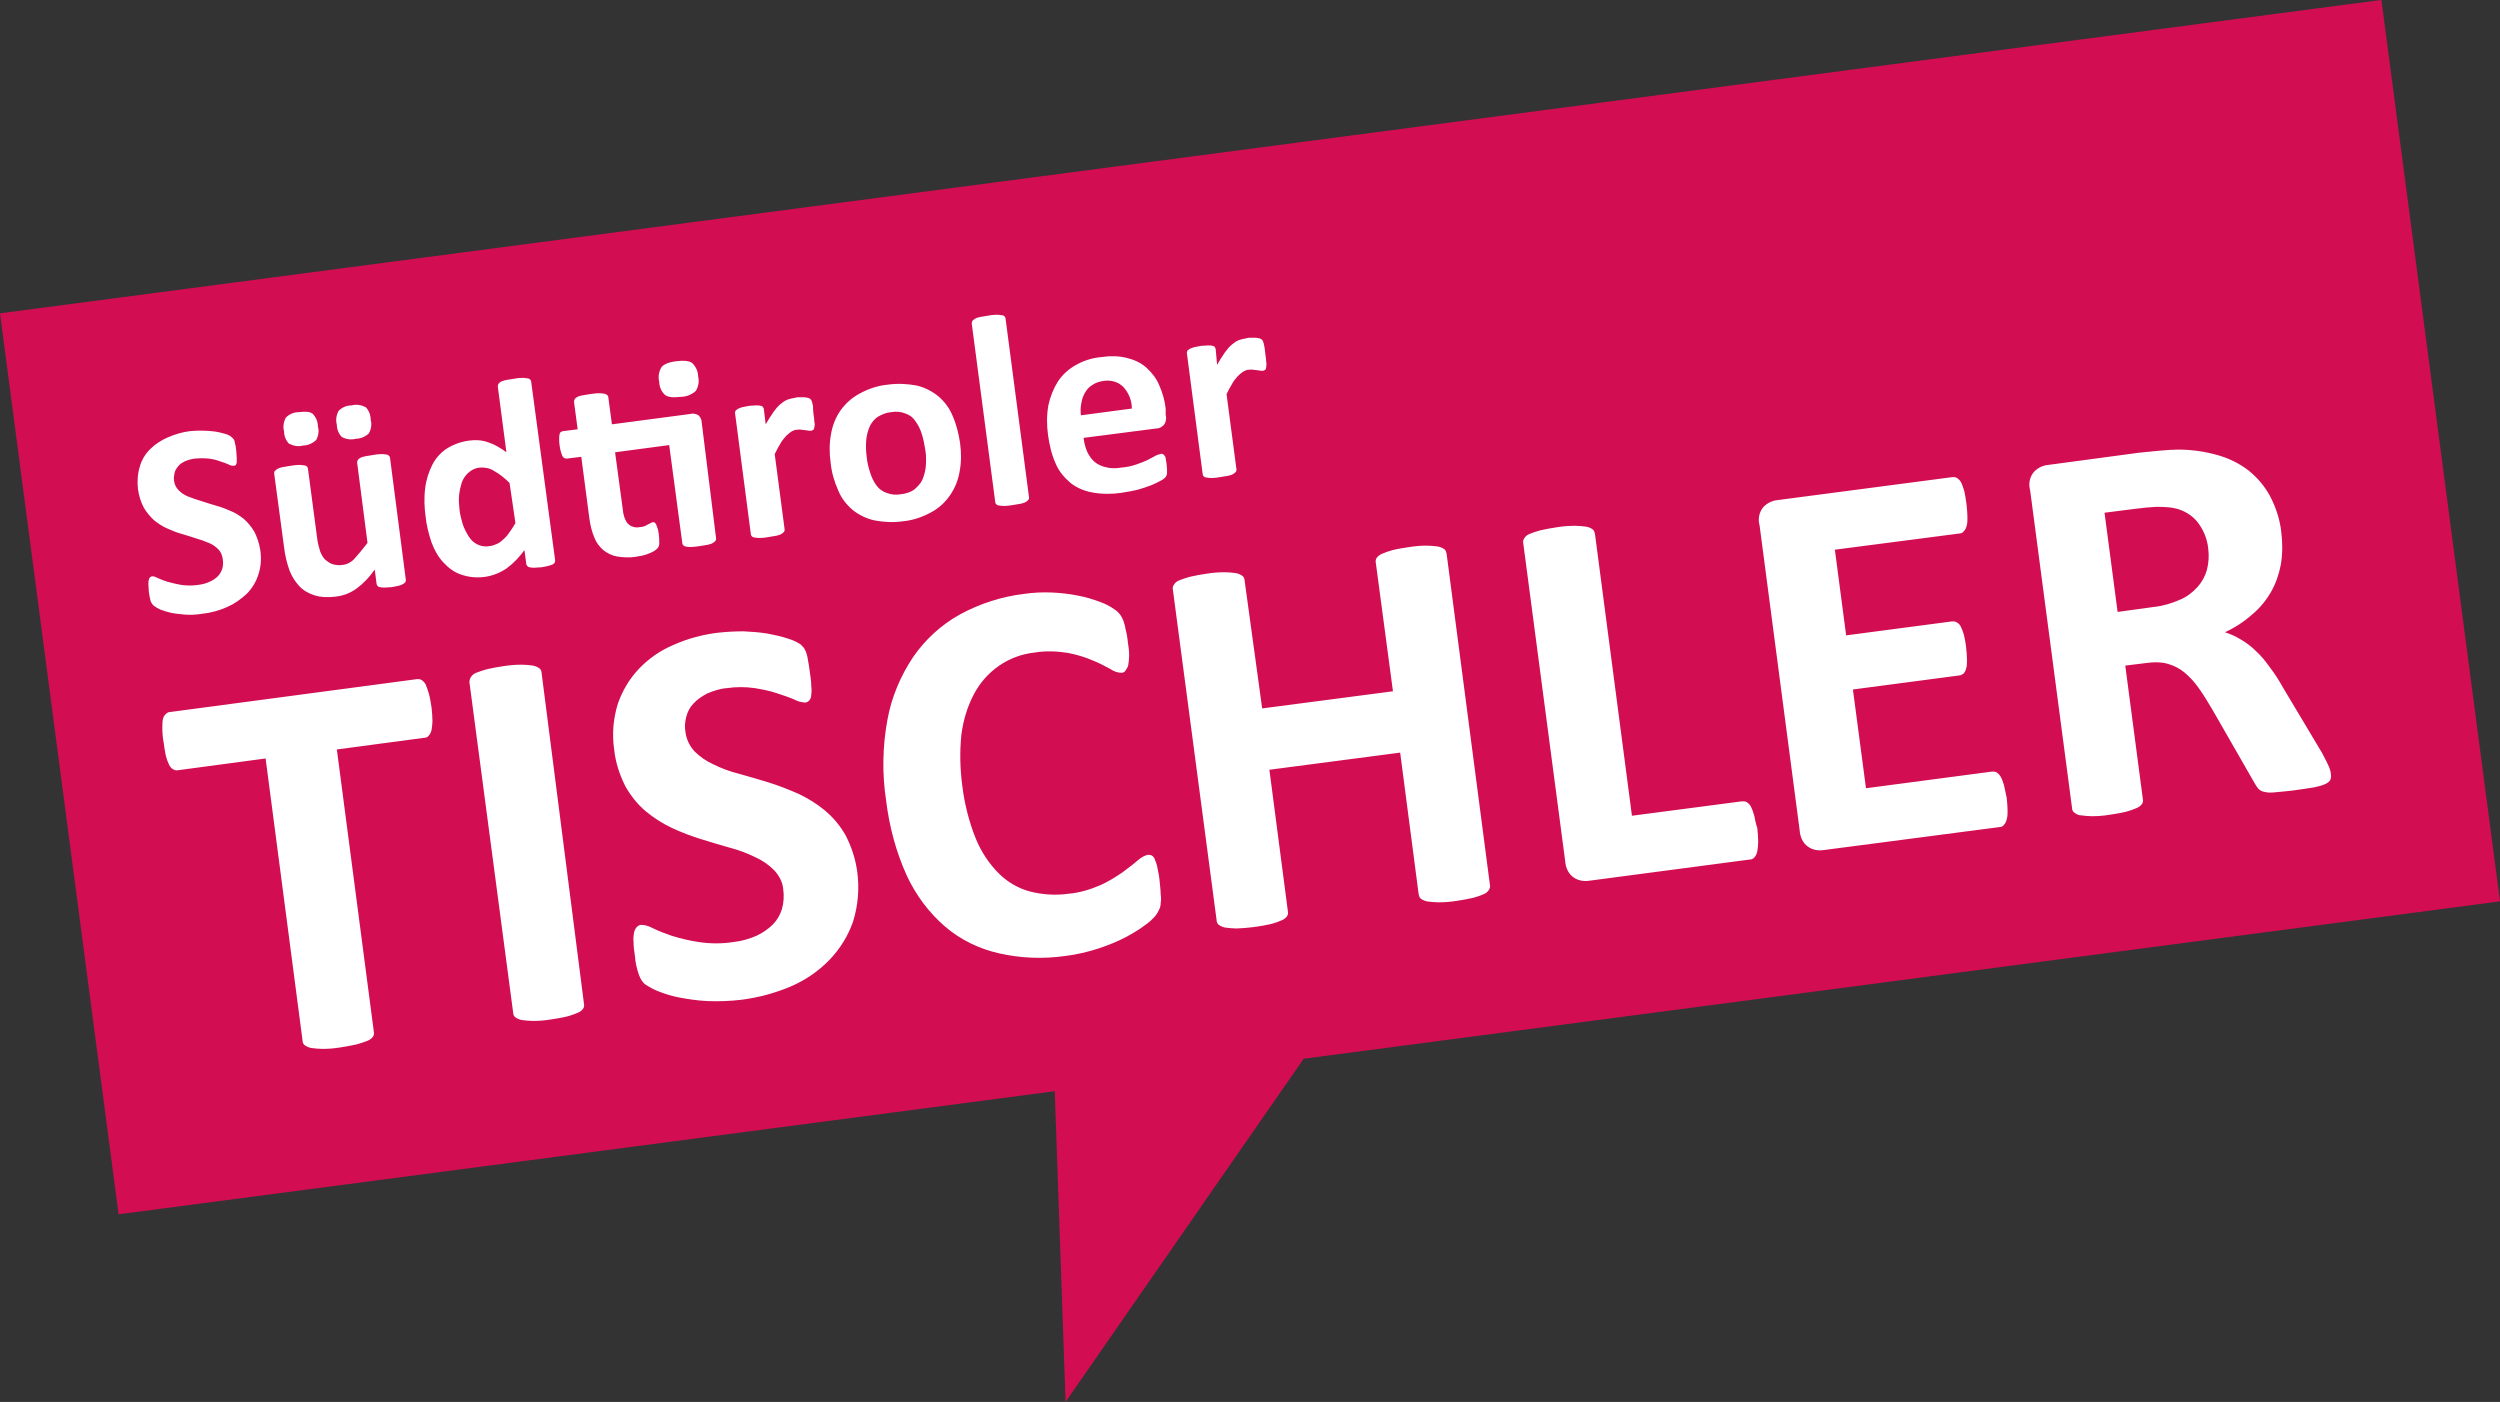 <?xml version="1.0" encoding="utf-8"?>
<!-- Generator: Adobe Illustrator 25.1.0, SVG Export Plug-In . SVG Version: 6.00 Build 0)  -->
<svg version="1.1" id="Ebene_1" xmlns="http://www.w3.org/2000/svg" xmlns:xlink="http://www.w3.org/1999/xlink" x="0px" y="0px"
	 viewBox="0 0 554.4 310.9" style="enable-background:new 0 0 554.4 310.9;" xml:space="preserve">
<rect x="0" y="0" width="554.4" height="310.9" fill="#333333" stroke="none"/>
<style type="text/css">
	.st0{fill:#D30D52;}
	.st1{fill:#FFFFFF;}
</style>
<path id="Gruppe_846" transform="translate(0.001 -247.017)" class="st0" d="M528.1,247L0,316.5l26.3,199.8L233.9,489l2.4,68.9
	l52.8-76.1l265.3-34.9L528.1,247z"/>
<path class="st1" d="M257.4,198.4c0.1,0.6,0.1,1.2,0,1.8c0,0.5-0.1,1-0.3,1.4c-0.2,0.5-0.5,1-0.8,1.4c-0.7,0.8-1.4,1.5-2.3,2.1
	c-1.3,1-2.8,1.9-4.3,2.7c-1.9,1-3.9,1.8-6,2.5c-2.4,0.8-5,1.4-7.5,1.7c-4.9,0.7-9.9,0.5-14.7-0.6c-4.4-1-8.5-3-11.9-5.9
	c-3.6-3.1-6.5-7-8.5-11.3c-2.4-5.3-3.9-10.9-4.6-16.7c-0.9-5.9-0.8-12,0.3-17.9c0.9-5,2.9-9.7,5.7-13.9c2.7-3.9,6.2-7.1,10.3-9.4
	c4.4-2.4,9.3-4,14.3-4.6c2.1-0.3,4.2-0.4,6.3-0.3c1.9,0.1,3.8,0.3,5.7,0.7c1.7,0.3,3.3,0.8,4.9,1.4c1.1,0.4,2.1,0.9,3.1,1.6
	c0.5,0.3,0.9,0.7,1.3,1.2c0.3,0.4,0.5,0.8,0.7,1.3c0.2,0.6,0.4,1.2,0.5,1.9c0.2,0.7,0.4,1.7,0.5,2.8c0.2,1.2,0.3,2.2,0.3,3.1
	c0,0.7-0.1,1.4-0.2,2.1c-0.1,0.4-0.3,0.8-0.6,1.2c-0.2,0.3-0.5,0.5-0.9,0.5c-0.8,0-1.7-0.3-2.4-0.8c-1.3-0.7-2.6-1.4-3.9-1.9
	c-1.8-0.8-3.6-1.3-5.5-1.7c-2.5-0.4-5-0.5-7.4-0.1c-5.8,0.6-10.8,4.1-13.5,9.2c-1.5,2.8-2.4,5.9-2.8,9c-0.4,3.8-0.3,7.6,0.2,11.4
	c0.5,4,1.5,8,3,11.7c1.2,2.9,2.9,5.5,5.1,7.7c1.9,1.9,4.3,3.3,6.9,4c2.8,0.7,5.7,0.9,8.5,0.5c2.4-0.2,4.8-0.9,7.1-1.9
	c1.8-0.8,3.4-1.8,5-2.9c1.3-1,2.4-1.8,3.3-2.6c0.6-0.5,1.3-1,2.1-1.2c0.3-0.1,0.7,0,1,0.1c0.3,0.2,0.6,0.5,0.7,0.9
	c0.3,0.7,0.5,1.3,0.6,2c0.2,0.8,0.4,2,0.5,3.2C257.3,196.8,257.4,197.7,257.4,198.4z M120.1,149.2c0-0.4-0.2-0.8-0.5-1
	c-0.4-0.3-0.9-0.5-1.4-0.6c-0.8-0.1-1.6-0.2-2.5-0.2c-1.3,0-2.6,0.1-3.9,0.3c-1.3,0.2-2.5,0.4-3.8,0.7c-0.8,0.2-1.6,0.5-2.4,0.8
	c-0.5,0.2-0.9,0.5-1.2,1c-0.2,0.3-0.3,0.7-0.3,1.1l9.7,73.3c0,0.4,0.2,0.8,0.5,1c0.4,0.3,0.9,0.5,1.4,0.6c0.8,0.1,1.7,0.2,2.5,0.2
	c1.3,0,2.6-0.1,3.8-0.3c1.3-0.2,2.6-0.4,3.8-0.7c0.8-0.2,1.6-0.5,2.3-0.8c0.5-0.2,0.9-0.5,1.2-0.9c0.2-0.3,0.3-0.7,0.2-1.1
	L120.1,149.2z M95.1,153.8c-0.2-0.7-0.4-1.3-0.7-2c-0.2-0.4-0.5-0.7-0.9-1c-0.3-0.2-0.7-0.2-1-0.2l-54.8,7.3c-0.4,0-0.7,0.2-1,0.5
	c-0.3,0.3-0.5,0.7-0.6,1.2c-0.1,0.6-0.1,1.3-0.1,2c0,1,0.1,2.1,0.3,3.1c0.1,1,0.3,2,0.5,3c0.2,0.7,0.4,1.3,0.7,1.9
	c0.2,0.4,0.5,0.8,0.9,1c0.3,0.2,0.7,0.3,1.1,0.2l19.4-2.6l8.2,62.6c0,0.4,0.2,0.8,0.5,1c0.4,0.3,0.9,0.5,1.4,0.6
	c0.8,0.1,1.7,0.2,2.5,0.2c1.3,0,2.6-0.1,3.8-0.3c1.3-0.2,2.5-0.4,3.8-0.7c0.8-0.2,1.6-0.5,2.4-0.8c0.5-0.2,0.9-0.5,1.2-0.9
	c0.2-0.3,0.3-0.7,0.2-1.1l-8.2-62.6l19.5-2.6c0.4,0,0.7-0.2,0.9-0.5c0.3-0.3,0.5-0.8,0.6-1.2c0.1-0.7,0.2-1.4,0.2-2c0-1-0.1-2-0.2-3
	C95.5,155.8,95.4,154.8,95.1,153.8z M187.5,185.2c-1.2-2.1-2.7-3.9-4.6-5.5c-1.8-1.5-3.8-2.7-5.9-3.7c-2.1-0.9-4.3-1.8-6.6-2.5
	c-2.2-0.7-4.4-1.3-6.5-1.9c-2-0.5-3.9-1.2-5.7-2.1c-1.6-0.7-3-1.7-4.2-2.9c-1.1-1.2-1.8-2.7-2-4.3c-0.2-1.1-0.1-2.3,0.2-3.4
	c0.3-1.1,0.8-2.1,1.6-2.9c0.8-0.9,1.9-1.6,3-2.2c1.4-0.6,2.9-1.1,4.4-1.2c2-0.3,4.1-0.3,6.2,0c1.7,0.3,3.4,0.6,5.1,1.2
	c1.5,0.5,2.7,0.9,3.8,1.4c0.7,0.4,1.4,0.5,2.2,0.6c0.4,0,0.7-0.2,1-0.5c0.3-0.4,0.4-0.8,0.4-1.2c0.1-0.7,0.1-1.3,0-2
	c0-0.8-0.1-1.8-0.3-3c-0.1-1-0.3-1.9-0.4-2.6c-0.1-0.6-0.2-1.2-0.4-1.7c-0.1-0.4-0.3-0.7-0.5-1.1c-0.3-0.3-0.6-0.7-0.9-0.9
	c-0.8-0.5-1.7-0.9-2.7-1.2c-1.5-0.5-3-0.8-4.5-1.1c-1.8-0.3-3.5-0.4-5.3-0.5c-1.9,0-3.7,0.1-5.6,0.3c-3.4,0.4-6.8,1.3-9.9,2.7
	c-2.9,1.2-5.5,3-7.7,5.3c-2.1,2.2-3.7,4.9-4.7,7.8c-1,3.3-1.3,6.7-0.8,10.1c0.3,2.9,1.2,5.6,2.5,8.2c1.2,2.1,2.7,4,4.5,5.5
	c1.8,1.5,3.7,2.7,5.8,3.7c2.1,1,4.3,1.8,6.5,2.5c2.2,0.7,4.3,1.3,6.4,1.9c1.9,0.5,3.8,1.2,5.6,2.1c1.6,0.7,3,1.7,4.2,2.9
	c1.1,1.2,1.9,2.7,2,4.3c0.2,1.4,0.1,2.9-0.3,4.3c-0.4,1.3-1.1,2.5-2,3.4c-1,1-2.3,1.9-3.6,2.5c-1.6,0.7-3.3,1.2-5.1,1.4
	c-2.6,0.4-5.2,0.4-7.8,0c-2-0.3-4.1-0.8-6-1.4c-1.4-0.5-2.8-1-4.2-1.7c-0.8-0.4-1.6-0.7-2.5-0.7c-0.4,0-0.7,0.2-1,0.5
	c-0.3,0.3-0.5,0.8-0.6,1.2c-0.1,0.7-0.2,1.4-0.1,2.1c0,0.9,0.1,1.9,0.3,3.1c0.1,1.4,0.4,2.8,0.9,4.2c0.3,0.8,0.7,1.6,1.4,2.1
	c0.9,0.6,1.8,1.1,2.8,1.5c1.5,0.6,3.1,1.1,4.7,1.4c2.1,0.4,4.2,0.7,6.3,0.8c2.5,0.1,5.1,0,7.6-0.3c3.8-0.5,7.5-1.5,11-3
	c3.2-1.4,6.1-3.4,8.5-5.9c2.3-2.4,4.1-5.3,5.2-8.5c1.1-3.6,1.4-7.3,0.9-11C189.7,190.4,188.8,187.7,187.5,185.2z M444.4,174.1
	c-0.2-0.6-0.4-1.3-0.7-1.8c-0.2-0.4-0.5-0.7-0.9-1c-0.3-0.2-0.7-0.2-1-0.2l-28,3.7l-2.9-21.9l23.5-3.1c0.4,0,0.7-0.2,1-0.4
	c0.3-0.3,0.5-0.7,0.6-1.1c0.2-0.6,0.2-1.3,0.2-1.9c0-1-0.1-1.9-0.2-2.9c-0.1-1-0.3-1.9-0.5-2.8c-0.2-0.6-0.4-1.2-0.7-1.8
	c-0.2-0.4-0.5-0.7-0.9-0.9c-0.3-0.2-0.7-0.2-1-0.2l-23.5,3.1l-2.5-19l27.7-3.6c0.3,0,0.7-0.2,0.9-0.5c0.3-0.3,0.5-0.7,0.6-1.1
	c0.2-0.6,0.2-1.3,0.2-1.9c0-1-0.1-1.9-0.2-2.9c-0.1-1-0.3-2-0.5-3c-0.2-0.6-0.4-1.3-0.7-1.9c-0.2-0.4-0.5-0.7-0.9-1
	c-0.3-0.2-0.7-0.2-1-0.2l-38.8,5.1c-1.2,0.1-2.4,0.7-3.2,1.6c-0.9,1.1-1.2,2.6-0.8,4l8.9,67.7c0.1,1.4,0.7,2.8,1.9,3.6
	c1,0.7,2.3,0.9,3.5,0.7l39-5.1c0.4,0,0.7-0.2,0.9-0.5c0.3-0.3,0.5-0.7,0.6-1.2c0.2-0.6,0.2-1.3,0.2-1.9c0-1-0.1-2-0.2-2.9
	C444.8,176,444.6,175.1,444.4,174.1z M516.8,172.9c-0.2,0.4-0.6,0.7-1,0.9c-0.8,0.4-1.7,0.6-2.6,0.8c-1.1,0.2-2.7,0.4-4.7,0.7
	c-1.6,0.2-3,0.3-4,0.4c-0.8,0.1-1.6,0.1-2.4-0.1c-0.5-0.1-0.9-0.3-1.3-0.7c-0.3-0.4-0.6-0.8-0.8-1.2l-9.3-16.2
	c-1.1-1.9-2.1-3.5-3.1-4.9c-0.9-1.3-2-2.5-3.2-3.5c-1.1-0.9-2.3-1.5-3.7-1.9c-1.4-0.4-3-0.4-4.5-0.2l-4.9,0.6l3.9,29.6
	c0.1,0.4,0,0.8-0.2,1.1c-0.3,0.4-0.7,0.7-1.2,0.9c-0.7,0.3-1.5,0.6-2.3,0.8c-1.2,0.3-2.5,0.5-3.8,0.7c-1.2,0.2-2.5,0.3-3.8,0.3
	c-0.8,0-1.7-0.1-2.5-0.2c-0.5,0-1-0.3-1.4-0.6c-0.3-0.2-0.5-0.6-0.5-1l-9.3-70.5c-0.4-1.4-0.1-2.9,0.8-4c0.8-0.9,2-1.5,3.2-1.6
	l20.1-2.7c2.1-0.2,3.8-0.4,5.1-0.5c1.3-0.1,2.5-0.2,3.6-0.2c2.9,0,5.9,0.4,8.7,1.2c2.5,0.7,4.8,1.8,6.9,3.4c2,1.6,3.6,3.5,4.8,5.7
	c1.3,2.5,2.2,5.2,2.5,8c0.3,2.4,0.3,4.8-0.1,7.2c-0.4,2.1-1.1,4.2-2.2,6.1c-1.1,1.9-2.5,3.6-4.2,5c-1.8,1.6-3.8,2.9-6,3.9
	c1.2,0.4,2.4,0.9,3.5,1.6c1.2,0.7,2.3,1.5,3.3,2.5c1.2,1.1,2.2,2.3,3.1,3.6c1.1,1.4,2.1,3,3,4.6l8.6,14.4c0.8,1.5,1.3,2.5,1.6,3.2
	c0.2,0.5,0.4,1.1,0.4,1.7C517,172.1,516.9,172.5,516.8,172.9z M489.7,121.7c-0.2-2.2-1.1-4.4-2.6-6.2c-1.6-1.8-3.8-2.8-6.2-3
	c-0.9-0.1-1.9-0.1-2.8-0.1c-1.5,0.1-2.9,0.2-4.3,0.4l-7.1,0.9l2.9,22l8-1.1c2-0.2,4-0.8,5.8-1.6c1.5-0.6,2.8-1.6,3.9-2.8
	c1-1.1,1.7-2.4,2.1-3.8C489.8,124.8,489.9,123.3,489.7,121.7z M320.8,122.8c-0.1-0.4-0.2-0.8-0.5-1c-0.4-0.3-0.9-0.5-1.4-0.6
	c-0.8-0.1-1.6-0.2-2.5-0.2c-1.3,0-2.5,0.1-3.8,0.3s-2.6,0.4-3.8,0.7c-0.8,0.2-1.6,0.5-2.3,0.8c-0.5,0.2-0.9,0.5-1.2,0.9
	c-0.2,0.3-0.3,0.7-0.2,1.1l3.8,28.5l-29,3.8l-3.9-28.4c0-0.4-0.2-0.8-0.5-1c-0.4-0.3-0.9-0.5-1.4-0.6c-0.8-0.1-1.6-0.2-2.5-0.2
	c-1.3,0-2.6,0.1-3.9,0.3c-1.3,0.2-2.5,0.4-3.8,0.7c-0.8,0.2-1.6,0.5-2.4,0.8c-0.5,0.2-0.9,0.5-1.2,1c-0.2,0.3-0.3,0.7-0.2,1.1
	l9.7,73.3c0,0.4,0.2,0.8,0.5,1c0.4,0.3,0.9,0.5,1.4,0.6c0.8,0.1,1.7,0.2,2.5,0.2c2.6-0.1,5.1-0.4,7.7-1c0.8-0.2,1.6-0.5,2.3-0.8
	c0.5-0.2,0.9-0.5,1.2-0.9c0.2-0.3,0.3-0.7,0.2-1.1l-4.1-31.4l29-3.8l4.1,31.4c0.1,0.4,0.2,0.8,0.5,1c0.4,0.3,0.9,0.5,1.4,0.6
	c0.8,0.1,1.6,0.2,2.5,0.2c1.3,0,2.6-0.1,3.9-0.3s2.5-0.4,3.8-0.7c0.8-0.2,1.6-0.5,2.3-0.8c0.5-0.2,0.9-0.5,1.2-1
	c0.2-0.3,0.3-0.7,0.2-1.1L320.8,122.8z M389,180.8c-0.2-0.7-0.4-1.3-0.7-1.9c-0.2-0.4-0.5-0.7-0.9-1c-0.3-0.2-0.7-0.2-1.1-0.2
	l-24.4,3.2l-8.2-62.5c-0.1-0.4-0.2-0.8-0.5-1c-0.4-0.3-0.9-0.5-1.4-0.6c-0.8-0.1-1.6-0.2-2.5-0.2c-1.3,0-2.6,0.1-3.9,0.3
	c-1.3,0.2-2.5,0.4-3.8,0.7c-0.8,0.2-1.6,0.5-2.4,0.8c-0.5,0.2-0.9,0.5-1.2,1c-0.2,0.3-0.3,0.7-0.2,1.1l9.3,70.5
	c0.1,1.4,0.7,2.8,1.9,3.6c1,0.7,2.3,0.9,3.5,0.7l35.6-4.7c0.4,0,0.7-0.2,1-0.5c0.3-0.4,0.5-0.8,0.6-1.3c0.1-0.7,0.2-1.4,0.2-2.1
	c0-1-0.1-2-0.2-3.1C389.4,182.8,389.2,181.8,389,180.8z M75.8,96.9c0.9,0.5,2.1,0.7,3.1,0.4c1.1,0,2.2-0.5,2.9-1.2
	c0.5-0.9,0.7-2,0.4-3c0-1.1-0.4-2.1-1.1-2.8c-1-0.5-2.1-0.7-3.1-0.4c-1.1,0-2.1,0.4-2.9,1.2c-0.5,0.9-0.7,2-0.4,3.1
	C74.7,95.2,75.1,96.2,75.8,96.9z M266.9,105.6c0.2,0.2,0.4,0.3,0.7,0.3c0.4,0.1,0.8,0.1,1.2,0.1c0.6,0,1.2-0.1,1.8-0.2
	c0.6-0.1,1.2-0.2,1.8-0.3c0.4-0.1,0.8-0.2,1.1-0.4c0.2-0.1,0.4-0.3,0.6-0.5c0.1-0.2,0.1-0.4,0.1-0.5L272,87.4
	c0.4-0.8,0.8-1.6,1.3-2.4c0.3-0.6,0.8-1.1,1.2-1.6c0.4-0.4,0.8-0.7,1.2-1c0.4-0.2,0.8-0.4,1.2-0.4c0.3,0,0.7-0.1,1,0
	c0.3,0,0.6,0.1,0.9,0.1s0.5,0.1,0.7,0.1c0.2,0,0.4,0.1,0.6,0c0.2,0,0.3-0.1,0.5-0.2c0.1-0.2,0.2-0.4,0.2-0.6c0-0.4,0.1-0.7,0-1.1
	c0-0.5-0.1-1.1-0.2-1.8s-0.1-1.2-0.2-1.6c-0.1-0.3-0.1-0.6-0.2-0.9c-0.1-0.2-0.1-0.3-0.2-0.5c-0.1-0.1-0.2-0.2-0.3-0.3
	c-0.2-0.1-0.4-0.2-0.6-0.2c-0.3-0.1-0.6-0.1-0.9-0.1c-0.3,0-0.6,0-0.9,0s-0.6,0-0.8,0.1c-0.6,0.1-1.1,0.2-1.7,0.4s-1.1,0.6-1.6,1
	c-0.6,0.5-1.1,1.1-1.6,1.8c-0.6,0.9-1.2,1.8-1.7,2.7l-0.3-3.4c0-0.2-0.1-0.4-0.2-0.5c-0.1-0.2-0.3-0.3-0.5-0.3
	c-0.3-0.1-0.7-0.1-1-0.1c-0.5,0-1.1,0.1-1.6,0.1c-0.5,0.1-1,0.2-1.5,0.3c-0.3,0.1-0.7,0.2-1,0.4c-0.2,0.1-0.4,0.3-0.5,0.4
	c-0.1,0.2-0.1,0.4-0.1,0.5l3.5,26.8C266.7,105.3,266.8,105.5,266.9,105.6z M220.9,111.8c0.2,0.2,0.4,0.3,0.7,0.3
	c0.4,0.1,0.8,0.1,1.2,0.1c0.6,0,1.2-0.1,1.8-0.2c0.6-0.1,1.2-0.2,1.8-0.3c0.4-0.1,0.8-0.2,1.1-0.4c0.2-0.1,0.4-0.3,0.6-0.5
	c0.1-0.2,0.1-0.4,0.1-0.5L223,70.7c0-0.2-0.1-0.4-0.2-0.5c-0.2-0.2-0.4-0.3-0.7-0.3c-0.4-0.1-0.8-0.1-1.2-0.1
	c-0.6,0-1.2,0.1-1.8,0.2c-0.6,0.1-1.2,0.2-1.8,0.3c-0.4,0.1-0.8,0.2-1.1,0.4c-0.2,0.1-0.4,0.3-0.6,0.5c-0.1,0.2-0.1,0.4-0.1,0.6
	l5.2,39.5C220.7,111.5,220.8,111.7,220.9,111.8z M147.5,87.6c0.7,0.5,1.8,0.6,3.5,0.4c1.2,0,2.4-0.5,3.3-1.3c0.6-1,0.8-2.2,0.5-3.3
	c0-1.1-0.5-2.1-1.3-2.9c-0.7-0.5-1.9-0.6-3.5-0.4c-1.7,0.2-2.8,0.7-3.3,1.3c-0.6,1-0.8,2.2-0.5,3.3
	C146.2,85.8,146.7,86.9,147.5,87.6z M166.7,118.9c0.2,0.2,0.4,0.3,0.7,0.3c0.4,0.1,0.8,0.1,1.2,0.1c0.6,0,1.2-0.1,1.8-0.2
	c0.6-0.1,1.2-0.2,1.8-0.3c0.4-0.1,0.8-0.2,1.1-0.4c0.2-0.1,0.4-0.3,0.6-0.5c0.1-0.2,0.1-0.4,0.1-0.5l-2.2-16.7
	c0.4-0.8,0.8-1.6,1.3-2.4c0.3-0.6,0.8-1.1,1.2-1.6c0.4-0.4,0.8-0.7,1.2-1c0.4-0.2,0.8-0.4,1.2-0.4c0.3,0,0.7-0.1,1,0
	c0.3,0,0.6,0.1,0.9,0.1s0.5,0.1,0.7,0.1s0.4,0.1,0.6,0c0.2,0,0.3-0.1,0.5-0.2c0.1-0.2,0.2-0.4,0.2-0.6c0.1-0.4,0.1-0.7,0-1.1
	c0-0.5-0.1-1.1-0.2-1.8c-0.1-0.7-0.1-1.3-0.1-1.7c-0.1-0.3-0.1-0.6-0.2-0.9c-0.1-0.2-0.1-0.3-0.2-0.5c-0.1-0.1-0.2-0.2-0.3-0.3
	c-0.2-0.1-0.4-0.2-0.6-0.2c-0.3-0.1-0.6-0.1-0.9-0.1s-0.6,0-0.9,0c-0.3,0-0.6,0-0.8,0.1c-0.6,0.1-1.1,0.2-1.7,0.4
	c-0.6,0.2-1.1,0.6-1.6,1c-0.6,0.5-1.1,1.1-1.6,1.8c-0.6,0.9-1.2,1.8-1.7,2.7l-0.4-3.3c0-0.2-0.1-0.4-0.2-0.5
	c-0.1-0.2-0.3-0.3-0.5-0.3c-0.3-0.1-0.7-0.1-1-0.1c-0.5,0-1.1,0.1-1.6,0.1c-0.5,0.1-1,0.2-1.5,0.3c-0.3,0.1-0.7,0.2-1,0.4
	c-0.2,0.1-0.4,0.3-0.5,0.4c-0.1,0.2-0.1,0.4-0.1,0.5l3.5,26.8C166.5,118.6,166.6,118.8,166.7,118.9z M64.1,98.4
	c1,0.5,2.1,0.7,3.1,0.4c1.1,0,2.1-0.5,2.9-1.2c0.5-0.9,0.7-2,0.4-3c0-1.1-0.4-2-1.1-2.8c-0.6-0.5-1.6-0.6-3.1-0.4
	c-1.1,0-2.1,0.4-2.9,1.2c-0.5,0.9-0.7,2-0.4,3.1C63,96.7,63.4,97.7,64.1,98.4z M64.2,126.5c0.5,1.3,1.2,2.4,2.1,3.4s2.1,1.7,3.4,2.1
	c1.5,0.5,3.2,0.5,4.8,0.3c1.7-0.2,3.2-0.8,4.6-1.8c1.6-1.2,2.9-2.6,4-4.2l0.4,3.1c0,0.2,0.1,0.4,0.2,0.5c0.2,0.2,0.3,0.3,0.6,0.3
	c0.3,0.1,0.7,0.1,1,0.1c0.5,0,1.1-0.1,1.6-0.1c0.5-0.1,1-0.2,1.5-0.3c0.3-0.1,0.7-0.2,1-0.4c0.2-0.1,0.4-0.3,0.5-0.4
	c0.1-0.2,0.1-0.4,0.1-0.5l-3.5-27c0-0.2-0.1-0.4-0.2-0.5c-0.2-0.2-0.4-0.3-0.6-0.3c-0.4-0.1-0.8-0.1-1.2-0.1c-0.6,0-1.2,0.1-1.8,0.2
	c-0.7,0.1-1.3,0.2-1.8,0.3c-0.4,0.1-0.8,0.2-1.1,0.4c-0.2,0.1-0.4,0.3-0.5,0.5s-0.1,0.4-0.1,0.5l2.3,17.8c-1,1.3-1.9,2.4-2.9,3.5
	c-0.7,0.8-1.7,1.3-2.8,1.4c-0.7,0.1-1.4,0-2.1-0.2c-0.6-0.2-1.1-0.6-1.6-1c-0.5-0.5-0.8-1.1-1.1-1.8c-0.3-1-0.6-2.1-0.7-3.2l-2-15.1
	c0-0.2-0.1-0.4-0.2-0.5c-0.2-0.2-0.4-0.3-0.7-0.3c-0.4-0.1-0.8-0.1-1.2-0.1c-0.5,0-1.1,0.1-1.8,0.2c-0.7,0.1-1.3,0.2-1.8,0.3
	c-0.4,0.1-0.8,0.2-1.1,0.4c-0.2,0.1-0.4,0.3-0.6,0.5c-0.1,0.2-0.1,0.4-0.1,0.5l2.2,16.4C63.2,123.1,63.6,124.8,64.2,126.5z
	 M193.9,115.4c-1.8-0.4-3.4-1.2-4.8-2.3c-1.4-1.2-2.5-2.6-3.2-4.3c-0.9-2-1.5-4.1-1.7-6.2c-0.3-2.1-0.3-4.3,0.1-6.4
	c0.3-1.8,1-3.6,2.1-5.2c1.1-1.5,2.5-2.8,4.2-3.7c2-1.1,4.1-1.8,6.3-2c2.1-0.3,4.3-0.2,6.4,0.2c1.7,0.4,3.3,1.2,4.7,2.3
	c1.4,1.2,2.5,2.6,3.2,4.3c0.9,2,1.4,4.1,1.7,6.1c0.3,2.2,0.3,4.3-0.1,6.4c-0.3,1.8-1,3.6-2.1,5.2c-1.1,1.6-2.5,2.9-4.2,3.8
	c-2,1.1-4.1,1.8-6.3,2C198.1,115.9,196,115.8,193.9,115.4z M196.6,109.3c1,0.4,2.1,0.5,3.2,0.3c1-0.1,2-0.4,2.9-1
	c0.7-0.6,1.4-1.3,1.8-2.1c0.4-0.9,0.7-2,0.8-3c0.1-1.3,0.1-2.6-0.1-3.7c-0.2-1.2-0.4-2.4-0.8-3.6c-0.3-1-0.8-2-1.4-2.8
	c-0.5-0.8-1.3-1.4-2.2-1.7c-1-0.4-2.1-0.5-3.2-0.3c-1.1,0.1-2,0.5-2.9,1c-0.8,0.5-1.4,1.3-1.8,2.1c-0.4,0.9-0.7,2-0.8,3
	c-0.1,1.2-0.1,2.5,0.1,3.8c0.1,1.2,0.4,2.4,0.8,3.6c0.3,1,0.8,2,1.4,2.8C194.9,108.4,195.7,109,196.6,109.3z M258.7,102.9
	c0,0.4,0.1,0.8,0.1,1.1s0,0.5,0,0.8c0,0.2,0,0.4-0.1,0.6c-0.1,0.2-0.2,0.4-0.3,0.5c-0.3,0.3-0.6,0.5-1,0.7c-0.7,0.4-1.4,0.7-2.1,1
	c-1,0.4-2,0.7-3,1c-1.2,0.3-2.5,0.5-3.7,0.7c-2.1,0.3-4.3,0.3-6.4-0.1c-1.7-0.3-3.4-1-4.8-2.1c-1.4-1.2-2.6-2.6-3.3-4.3
	c-0.9-2-1.4-4.2-1.7-6.4s-0.3-4.4,0.1-6.6c0.4-1.8,1.1-3.6,2.1-5.2c1-1.5,2.3-2.7,3.9-3.6c1.7-1,3.6-1.6,5.6-1.8
	c2-0.3,4-0.3,5.9,0.2c1.6,0.4,3.1,1.1,4.3,2.2c1.2,1.1,2.2,2.4,2.8,3.9c0.7,1.6,1.2,3.3,1.4,5.1V92c0.2,0.7,0.1,1.5-0.3,2.1
	c-0.4,0.5-1,0.9-1.6,0.9l-16.3,2.1c0.1,1.1,0.4,2.1,0.8,3.1c0.4,0.8,0.9,1.6,1.6,2.2c0.7,0.6,1.6,1,2.5,1.2c1.1,0.3,2.3,0.3,3.4,0.1
	c1.1-0.1,2.3-0.3,3.4-0.7c0.8-0.3,1.7-0.6,2.5-1c0.7-0.4,1.2-0.6,1.7-0.9c0.3-0.2,0.7-0.3,1.1-0.4c0.2-0.1,0.4-0.1,0.5,0
	c0.2,0,0.3,0.2,0.4,0.3c0.2,0.2,0.3,0.4,0.3,0.7C258.6,102,258.6,102.4,258.7,102.9z M239.7,92.1l11.3-1.5c0-1.8-0.7-3.5-1.9-4.8
	c-1.2-1.2-2.9-1.6-4.5-1.3c-0.8,0.1-1.7,0.4-2.4,0.9c-0.7,0.4-1.2,1-1.6,1.7c-0.4,0.7-0.7,1.5-0.8,2.3
	C239.6,90.3,239.6,91.2,239.7,92.1z M140.8,123.5c0.6-0.1,1.1-0.2,1.7-0.3c0.5-0.1,1-0.3,1.5-0.5c0.4-0.2,0.8-0.3,1.2-0.6
	c0.3-0.2,0.5-0.4,0.7-0.6c0.2-0.3,0.3-0.7,0.3-1c0-0.7,0-1.3-0.1-2c-0.1-0.5-0.1-0.9-0.3-1.4c-0.1-0.3-0.2-0.6-0.3-0.8
	c-0.1-0.2-0.2-0.3-0.3-0.4c-0.1-0.1-0.2-0.1-0.4-0.1s-0.3,0.1-0.5,0.2c-0.2,0.1-0.4,0.2-0.6,0.3c-0.3,0.1-0.5,0.3-0.8,0.4
	c-0.3,0.1-0.7,0.2-1.1,0.2c-0.9,0.2-1.9-0.1-2.6-0.8c-0.7-0.9-1-2-1.1-3.2l-1.7-12.6l12-1.6l2.9,21.7c0,0.2,0.1,0.4,0.2,0.5
	c0.2,0.2,0.4,0.3,0.6,0.3c0.4,0.1,0.8,0.1,1.2,0.1c0.5,0,1.1-0.1,1.9-0.2c0.7-0.1,1.3-0.2,1.8-0.3c0.4-0.1,0.8-0.2,1.1-0.4
	c0.2-0.1,0.4-0.3,0.6-0.5c0.1-0.2,0.1-0.4,0.1-0.5l-3.2-25.8c0-0.6-0.3-1.1-0.7-1.5c-0.5-0.3-1.2-0.5-1.8-0.3l-17.4,2.3l-0.8-6
	c0-0.2-0.1-0.4-0.3-0.5c-0.2-0.2-0.4-0.3-0.7-0.3c-0.4-0.1-0.8-0.1-1.2-0.1c-0.5,0-1.1,0.1-1.9,0.2c-0.7,0.1-1.3,0.2-1.8,0.3
	c-0.4,0.1-0.8,0.2-1.1,0.4c-0.2,0.1-0.4,0.3-0.5,0.5c-0.1,0.2-0.1,0.4-0.1,0.6l0.8,6l-3.2,0.4c-0.2,0-0.4,0.1-0.5,0.2
	c-0.2,0.1-0.3,0.3-0.3,0.5c-0.1,0.3-0.1,0.6-0.1,1c0,0.5,0,1,0.1,1.5c0.1,0.8,0.3,1.6,0.6,2.3c0.2,0.4,0.5,0.6,1,0.6l3.2-0.4
	l1.8,13.7c0.2,1.4,0.5,2.8,1.1,4.2c0.4,1.1,1.1,2,2,2.8c0.9,0.7,1.9,1.2,3,1.4C138.1,123.6,139.5,123.7,140.8,123.5z M41.1,136.3
	c1.3,0.1,2.5,0,3.8-0.2c1.9-0.2,3.7-0.7,5.5-1.5c1.6-0.7,3-1.7,4.3-2.9c1.2-1.2,2.1-2.7,2.6-4.3c0.6-1.8,0.7-3.7,0.4-5.5
	c-0.2-1.4-0.7-2.8-1.3-4c-0.6-1-1.4-2-2.3-2.8c-0.9-0.7-1.9-1.4-3-1.8c-1.1-0.5-2.2-0.9-3.3-1.2s-2.2-0.7-3.2-1s-1.9-0.6-2.9-1
	c-0.8-0.3-1.5-0.8-2.1-1.4c-0.6-0.6-0.9-1.3-1-2.1c-0.1-0.6,0-1.1,0.1-1.7c0.1-0.5,0.4-1,0.8-1.5c0.4-0.5,0.9-0.8,1.5-1.1
	c0.7-0.3,1.4-0.5,2.2-0.6c1-0.1,2.1-0.1,3.1,0c0.9,0.1,1.7,0.3,2.5,0.6c0.7,0.2,1.4,0.5,1.9,0.7c0.3,0.2,0.7,0.3,1.1,0.3
	c0.2,0,0.4-0.1,0.5-0.2c0.1-0.2,0.2-0.4,0.2-0.6c0-0.3,0-0.7,0-1c0-0.4-0.1-0.9-0.1-1.5c-0.1-0.5-0.1-1-0.2-1.3
	c-0.1-0.3-0.1-0.6-0.2-0.9c-0.1-0.2-0.1-0.4-0.3-0.5c-0.1-0.2-0.3-0.3-0.5-0.5c-0.4-0.3-0.9-0.5-1.3-0.6c-0.7-0.2-1.5-0.4-2.2-0.5
	c-0.9-0.1-1.8-0.2-2.7-0.2c-0.9,0-1.9,0-2.8,0.1c-1.7,0.2-3.4,0.7-5,1.4c-1.4,0.6-2.8,1.5-3.9,2.6c-1.1,1.1-1.9,2.4-2.3,3.9
	c-0.5,1.6-0.6,3.4-0.4,5c0.2,1.4,0.6,2.8,1.3,4.1c0.6,1,1.4,2,2.3,2.8c0.9,0.7,1.9,1.4,2.9,1.8c1.1,0.5,2.1,0.9,3.2,1.2
	s2.2,0.7,3.2,1s1.9,0.6,2.8,1c0.8,0.3,1.5,0.8,2.1,1.4c0.6,0.6,0.9,1.4,1,2.2c0.1,0.7,0.1,1.4-0.1,2.1c-0.2,0.6-0.5,1.2-1,1.7
	s-1.1,0.9-1.8,1.2c-0.8,0.4-1.7,0.6-2.5,0.7c-1.3,0.2-2.6,0.2-3.9,0c-1-0.2-2-0.4-3-0.7c-0.7-0.2-1.4-0.5-2.1-0.8
	c-0.4-0.2-0.8-0.4-1.2-0.4c-0.2,0-0.4,0.1-0.5,0.2c-0.2,0.2-0.3,0.4-0.3,0.6c-0.1,0.3-0.1,0.7-0.1,1c0,0.4,0.1,0.9,0.1,1.6
	c0.1,0.7,0.2,1.4,0.4,2.1c0.2,0.5,0.5,0.9,0.8,1.1c0.4,0.3,0.9,0.6,1.4,0.8c0.8,0.3,1.5,0.5,2.3,0.7C38.9,136.1,40,136.2,41.1,136.3
	z M102.2,127.4c-1.5-0.5-2.8-1.5-3.9-2.7c-1.2-1.3-2-2.8-2.6-4.4c-0.6-1.8-1.1-3.7-1.3-5.6c-0.3-2.1-0.4-4.3-0.1-6.5
	c0.2-1.8,0.8-3.6,1.6-5.2c0.8-1.5,1.9-2.7,3.3-3.6c1.5-0.9,3.2-1.5,4.9-1.7c1.4-0.2,2.8-0.1,4.2,0.4c1.5,0.5,2.8,1.3,4,2.2
	l-1.9-14.5c0-0.2,0-0.4,0.1-0.6c0.1-0.2,0.3-0.4,0.5-0.5c0.3-0.2,0.7-0.3,1.1-0.4c0.6-0.1,1.2-0.2,1.8-0.3c0.6-0.1,1.2-0.2,1.8-0.2
	c0.4,0,0.8,0,1.2,0.1c0.3,0,0.5,0.1,0.7,0.3c0.1,0.1,0.2,0.3,0.2,0.5l5.3,39.5c0,0.2,0,0.4-0.1,0.6c-0.1,0.1-0.3,0.3-0.5,0.4
	c-0.3,0.1-0.6,0.2-0.9,0.3c-0.4,0.1-0.9,0.2-1.5,0.3c-0.7,0-1.2,0.1-1.6,0.1c-0.3,0-0.7,0-1-0.1c-0.2,0-0.4-0.1-0.6-0.3
	c-0.1-0.1-0.2-0.3-0.2-0.5l-0.4-3c-1.1,1.5-2.4,2.9-3.9,4C109.4,128.1,105.6,128.6,102.2,127.4z M105.8,120.7
	c0.8,0.4,1.8,0.6,2.7,0.4c0.5,0,1-0.2,1.5-0.4s1-0.5,1.4-0.9c0.5-0.4,1-0.9,1.4-1.5c0.5-0.7,1-1.4,1.5-2.3l-1.3-8.9
	c-1-1-2.2-2-3.5-2.7c-0.9-0.6-2.1-0.8-3.2-0.7c-0.9,0.1-1.7,0.5-2.4,1.1c-0.7,0.6-1.2,1.4-1.5,2.2c-0.3,1-0.5,1.9-0.6,2.9
	s0,2.1,0.1,3.1c0.1,1.1,0.4,2.1,0.7,3.2c0.3,0.9,0.8,1.9,1.3,2.7S105,120.3,105.8,120.7z"/>
</svg>
